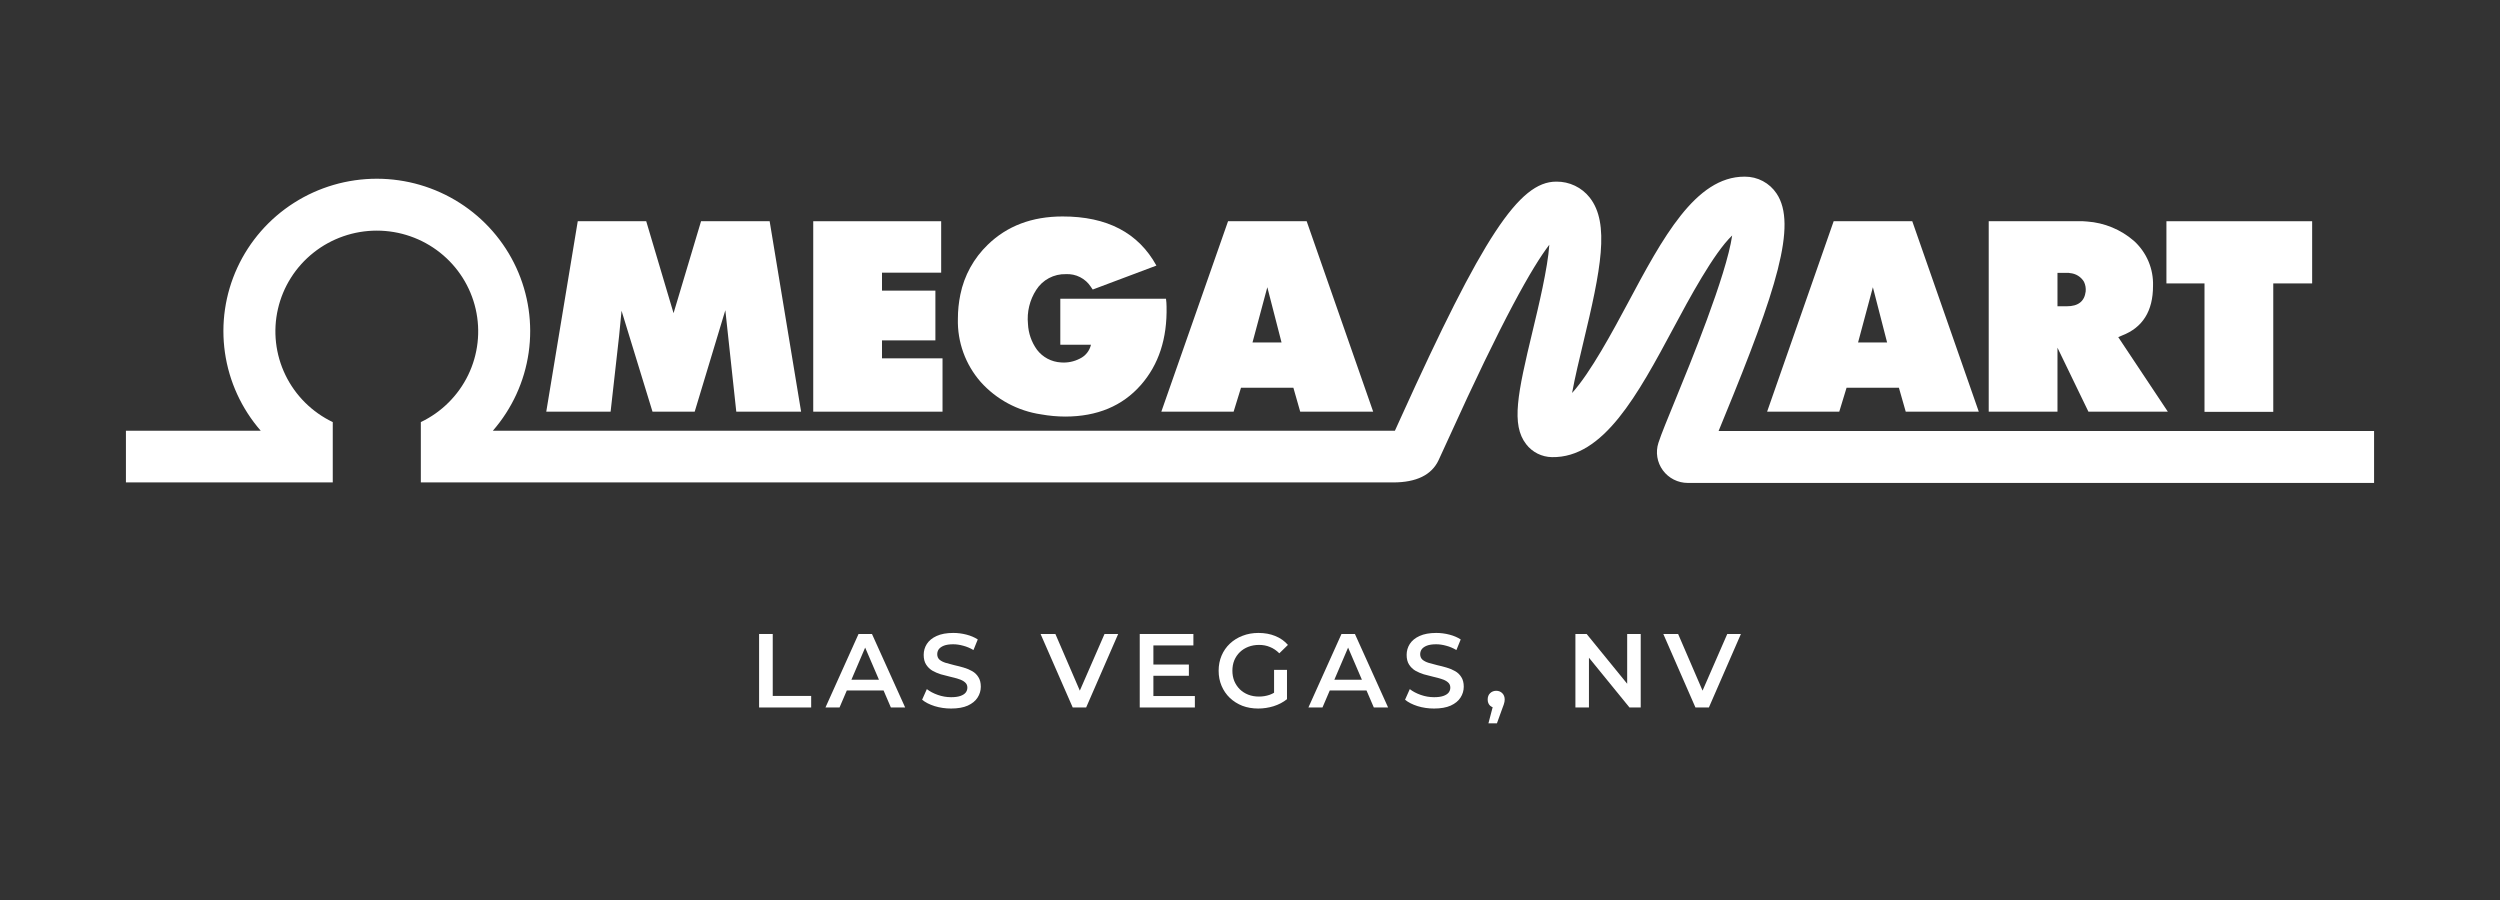 <svg width="500" height="180" viewBox="0 0 500 180" fill="none" xmlns="http://www.w3.org/2000/svg">
<rect x="0" y="0" width="500" height="180" fill="#333333" stroke="none"/>
<path d="M343.719 86.198C344.067 85.354 344.449 84.41 344.839 83.457C355.264 58.092 359.491 44.92 355.315 38.705C354.623 37.662 353.68 36.807 352.571 36.218C351.462 35.629 350.223 35.324 348.965 35.332H348.88C339.092 35.332 332.513 47.602 325.561 60.63C322.573 66.204 318.124 74.502 314.415 78.6C314.983 75.48 315.926 71.576 316.647 68.565C320.17 53.934 322.012 44.675 317.938 39.506C317.15 38.505 316.14 37.698 314.987 37.147C313.835 36.595 312.57 36.315 311.291 36.327H311.231C303.803 36.327 296.528 47.399 280.161 83.55L278.981 86.147H98.573C102.416 81.729 104.9 76.308 105.731 70.528C106.562 64.747 105.703 58.852 103.258 53.542C100.812 48.233 96.883 43.733 91.937 40.578C86.991 37.423 81.237 35.746 75.359 35.746C69.482 35.746 63.727 37.423 58.782 40.578C53.836 43.733 49.907 48.233 47.461 53.542C45.016 58.852 44.157 64.747 44.988 70.528C45.819 76.308 48.303 81.729 52.146 86.147H25.185V96.485H66.552V84.418C62.414 82.437 59.076 79.118 57.085 75.007C55.093 70.895 54.566 66.233 55.589 61.785C56.612 57.336 59.125 53.365 62.717 50.52C66.308 47.675 70.766 46.126 75.359 46.126C79.953 46.126 84.41 47.675 88.002 50.52C91.594 53.365 94.107 57.336 95.13 61.785C96.153 66.233 95.626 70.895 93.634 75.007C91.643 79.118 88.305 82.437 84.167 84.418V96.485H278.642C283.285 96.485 286.341 94.984 287.717 92.033C288.218 90.945 288.871 89.503 289.652 87.817C300.493 63.868 306.52 53.285 309.865 48.951C309.559 53.606 307.666 61.448 306.528 66.187C303.515 78.726 302.199 84.924 305.23 88.837C305.835 89.628 306.613 90.272 307.506 90.721C308.399 91.169 309.382 91.41 310.382 91.426C320.714 91.62 327.53 78.971 334.746 65.513C337.717 59.964 342.743 50.587 346.435 47.096C345.289 55.073 337.895 73.068 335.213 79.603C333.515 83.761 332.267 86.763 331.681 88.576C331.385 89.496 331.311 90.473 331.466 91.427C331.621 92.381 332.001 93.285 332.574 94.066C333.148 94.846 333.898 95.481 334.765 95.92C335.633 96.358 336.591 96.586 337.564 96.587H474.815V86.198H343.719Z" fill="white"/>
<path d="M353.422 82.335L366.733 44.245H382.454L395.757 82.335H381.147L379.78 77.546H369.313L367.853 82.335H353.422ZM371.614 68.489H377.42L374.576 57.443L371.614 68.489Z" fill="white"/>
<path d="M411.495 82.335H397.743V44.245H416.589C416.87 44.281 417.154 44.301 417.437 44.304C420.889 44.553 424.166 45.908 426.775 48.167C428.035 49.306 429.03 50.704 429.691 52.263C430.352 53.823 430.664 55.507 430.604 57.198C430.604 62.207 428.541 65.507 424.415 67.098L423.651 67.427L433.567 82.335H417.684L411.495 69.543V82.335ZM413.371 61.254C415.635 61.254 416.889 60.276 417.132 58.319C417.205 57.65 417.091 56.972 416.801 56.363C416.508 55.868 416.098 55.45 415.608 55.146C415.117 54.842 414.559 54.661 413.982 54.618C413.887 54.614 413.793 54.597 413.702 54.567H411.495V61.254H413.371Z" fill="white"/>
<path d="M433.286 56.684V44.245H462.429V56.684H454.653V82.369H440.901V56.684H433.286Z" fill="white"/>
<path d="M123.819 67.207L122.121 82.335H109.252L115.551 44.245H129.244L134.71 62.637L140.211 44.245H153.93L160.22 82.335H147.257L145.067 62.038L138.938 82.335H130.5L124.311 62.148L123.819 67.207Z" fill="white"/>
<path d="M162.648 82.335V44.245H188.234V54.533H176.4V58.126H187.079V68.076H176.4V71.668H188.505V82.335H162.648Z" fill="white"/>
<path d="M231.282 53.117L218.548 57.906L218.387 57.687L218.166 57.358C217.633 56.538 216.891 55.873 216.016 55.429C215.142 54.984 214.164 54.777 213.183 54.828C212.002 54.795 210.833 55.069 209.79 55.622C208.748 56.175 207.869 56.988 207.241 57.982C205.937 60.002 205.357 62.4 205.594 64.787C205.678 66.648 206.306 68.445 207.402 69.957C207.966 70.696 208.684 71.305 209.508 71.742C210.331 72.179 211.241 72.433 212.173 72.486C213.488 72.596 214.808 72.329 215.976 71.719C216.532 71.453 217.02 71.064 217.404 70.584C217.788 70.104 218.057 69.543 218.192 68.945H212.062V59.753H233.2C233.27 60.259 233.307 60.769 233.311 61.279C233.458 67.699 231.743 72.942 228.166 77.006C224.471 81.206 219.431 83.308 213.047 83.314C211.43 83.308 209.817 83.161 208.225 82.875C203.559 82.189 199.284 79.897 196.146 76.399C193.081 72.9 191.451 68.386 191.578 63.75C191.577 62.124 191.742 60.502 192.071 58.91C192.841 55.117 194.75 51.645 197.546 48.951C201.417 45.184 206.4 43.298 212.495 43.293C221.403 43.276 227.665 46.55 231.282 53.117Z" fill="white"/>
<path d="M232.266 82.335L245.611 44.245H261.333L274.635 82.335H260.042L258.676 77.546H248.2L246.723 82.335H232.266ZM250.501 68.489H256.307L253.463 57.443L250.501 68.489Z" fill="white"/>
<path d="M151.818 141.497V126.797H154.548V139.187H162.234V141.497H151.818Z" fill="white"/>
<path d="M165.092 141.497L171.707 126.797H174.395L181.031 141.497H178.175L172.484 128.246H173.576L167.906 141.497H165.092ZM168.137 138.095L168.872 135.953H176.81L177.545 138.095H168.137Z" fill="white"/>
<path d="M190.219 141.707C189.071 141.707 187.972 141.546 186.922 141.224C185.872 140.888 185.039 140.461 184.423 139.943L185.368 137.822C185.956 138.284 186.684 138.669 187.552 138.977C188.42 139.285 189.309 139.439 190.219 139.439C190.989 139.439 191.612 139.355 192.088 139.187C192.564 139.019 192.914 138.795 193.138 138.515C193.362 138.221 193.474 137.892 193.474 137.528C193.474 137.08 193.313 136.723 192.991 136.457C192.669 136.177 192.249 135.96 191.731 135.806C191.227 135.638 190.66 135.484 190.03 135.344C189.414 135.204 188.791 135.043 188.161 134.861C187.545 134.665 186.978 134.42 186.46 134.126C185.956 133.818 185.543 133.412 185.221 132.908C184.899 132.404 184.738 131.76 184.738 130.976C184.738 130.178 184.948 129.45 185.368 128.792C185.802 128.12 186.453 127.588 187.321 127.196C188.203 126.79 189.316 126.587 190.66 126.587C191.542 126.587 192.417 126.699 193.285 126.923C194.153 127.147 194.909 127.469 195.553 127.889L194.692 130.01C194.034 129.618 193.355 129.331 192.655 129.149C191.955 128.953 191.283 128.855 190.639 128.855C189.883 128.855 189.267 128.946 188.791 129.128C188.329 129.31 187.986 129.548 187.762 129.842C187.552 130.136 187.447 130.472 187.447 130.85C187.447 131.298 187.601 131.662 187.909 131.942C188.231 132.208 188.644 132.418 189.148 132.572C189.666 132.726 190.24 132.88 190.87 133.034C191.5 133.174 192.123 133.335 192.739 133.517C193.369 133.699 193.936 133.937 194.44 134.231C194.958 134.525 195.371 134.924 195.679 135.428C196.001 135.932 196.162 136.569 196.162 137.339C196.162 138.123 195.945 138.851 195.511 139.523C195.091 140.181 194.44 140.713 193.558 141.119C192.676 141.511 191.563 141.707 190.219 141.707Z" fill="white"/>
<path d="M214.542 141.497L208.116 126.797H211.077L216.81 140.09H215.109L220.905 126.797H223.635L217.23 141.497H214.542Z" fill="white"/>
<path d="M230.468 132.908H237.776V135.155H230.468V132.908ZM230.678 139.208H238.973V141.497H227.948V126.797H238.679V129.086H230.678V139.208Z" fill="white"/>
<path d="M251.644 141.707C250.496 141.707 249.439 141.525 248.473 141.161C247.521 140.783 246.688 140.258 245.974 139.586C245.26 138.9 244.707 138.095 244.315 137.171C243.923 136.247 243.727 135.239 243.727 134.147C243.727 133.055 243.923 132.047 244.315 131.123C244.707 130.199 245.26 129.401 245.974 128.729C246.702 128.043 247.549 127.518 248.515 127.154C249.481 126.776 250.538 126.587 251.686 126.587C252.932 126.587 254.052 126.79 255.046 127.196C256.054 127.602 256.901 128.197 257.587 128.981L255.865 130.661C255.291 130.087 254.668 129.667 253.996 129.401C253.338 129.121 252.61 128.981 251.812 128.981C251.042 128.981 250.328 129.107 249.67 129.359C249.012 129.611 248.445 129.968 247.969 130.43C247.493 130.892 247.122 131.438 246.856 132.068C246.604 132.698 246.478 133.391 246.478 134.147C246.478 134.889 246.604 135.575 246.856 136.205C247.122 136.835 247.493 137.388 247.969 137.864C248.445 138.326 249.005 138.683 249.649 138.935C250.293 139.187 251.007 139.313 251.791 139.313C252.519 139.313 253.219 139.201 253.891 138.977C254.577 138.739 255.228 138.347 255.844 137.801L257.398 139.838C256.628 140.454 255.732 140.923 254.71 141.245C253.702 141.553 252.68 141.707 251.644 141.707ZM254.815 139.481V133.979H257.398V139.838L254.815 139.481Z" fill="white"/>
<path d="M261.681 141.497L268.296 126.797H270.984L277.62 141.497H274.764L269.073 128.246H270.165L264.495 141.497H261.681ZM264.726 138.095L265.461 135.953H273.399L274.134 138.095H264.726Z" fill="white"/>
<path d="M286.808 141.707C285.66 141.707 284.561 141.546 283.511 141.224C282.461 140.888 281.628 140.461 281.012 139.943L281.957 137.822C282.545 138.284 283.273 138.669 284.141 138.977C285.009 139.285 285.898 139.439 286.808 139.439C287.578 139.439 288.201 139.355 288.677 139.187C289.153 139.019 289.503 138.795 289.727 138.515C289.951 138.221 290.063 137.892 290.063 137.528C290.063 137.08 289.902 136.723 289.58 136.457C289.258 136.177 288.838 135.96 288.32 135.806C287.816 135.638 287.249 135.484 286.619 135.344C286.003 135.204 285.38 135.043 284.75 134.861C284.134 134.665 283.567 134.42 283.049 134.126C282.545 133.818 282.132 133.412 281.81 132.908C281.488 132.404 281.327 131.76 281.327 130.976C281.327 130.178 281.537 129.45 281.957 128.792C282.391 128.12 283.042 127.588 283.91 127.196C284.792 126.79 285.905 126.587 287.249 126.587C288.131 126.587 289.006 126.699 289.874 126.923C290.742 127.147 291.498 127.469 292.142 127.889L291.281 130.01C290.623 129.618 289.944 129.331 289.244 129.149C288.544 128.953 287.872 128.855 287.228 128.855C286.472 128.855 285.856 128.946 285.38 129.128C284.918 129.31 284.575 129.548 284.351 129.842C284.141 130.136 284.036 130.472 284.036 130.85C284.036 131.298 284.19 131.662 284.498 131.942C284.82 132.208 285.233 132.418 285.737 132.572C286.255 132.726 286.829 132.88 287.459 133.034C288.089 133.174 288.712 133.335 289.328 133.517C289.958 133.699 290.525 133.937 291.029 134.231C291.547 134.525 291.96 134.924 292.268 135.428C292.59 135.932 292.751 136.569 292.751 137.339C292.751 138.123 292.534 138.851 292.1 139.523C291.68 140.181 291.029 140.713 290.147 141.119C289.265 141.511 288.152 141.707 286.808 141.707Z" fill="white"/>
<path d="M297.684 144.668L298.902 140.027L299.259 141.581C298.769 141.581 298.356 141.434 298.02 141.14C297.698 140.832 297.537 140.419 297.537 139.901C297.537 139.369 297.698 138.949 298.02 138.641C298.356 138.319 298.762 138.158 299.238 138.158C299.728 138.158 300.134 138.319 300.456 138.641C300.778 138.963 300.939 139.383 300.939 139.901C300.939 140.041 300.925 140.195 300.897 140.363C300.869 140.517 300.82 140.699 300.75 140.909C300.694 141.119 300.596 141.385 300.456 141.707L299.385 144.668H297.684Z" fill="white"/>
<path d="M315.082 141.497V126.797H317.329L326.548 138.116H325.435V126.797H328.144V141.497H325.897L316.678 130.178H317.791V141.497H315.082Z" fill="white"/>
<path d="M339.089 141.497L332.663 126.797H335.624L341.357 140.09H339.656L345.452 126.797H348.182L341.777 141.497H339.089Z" fill="white"/>
</svg>
